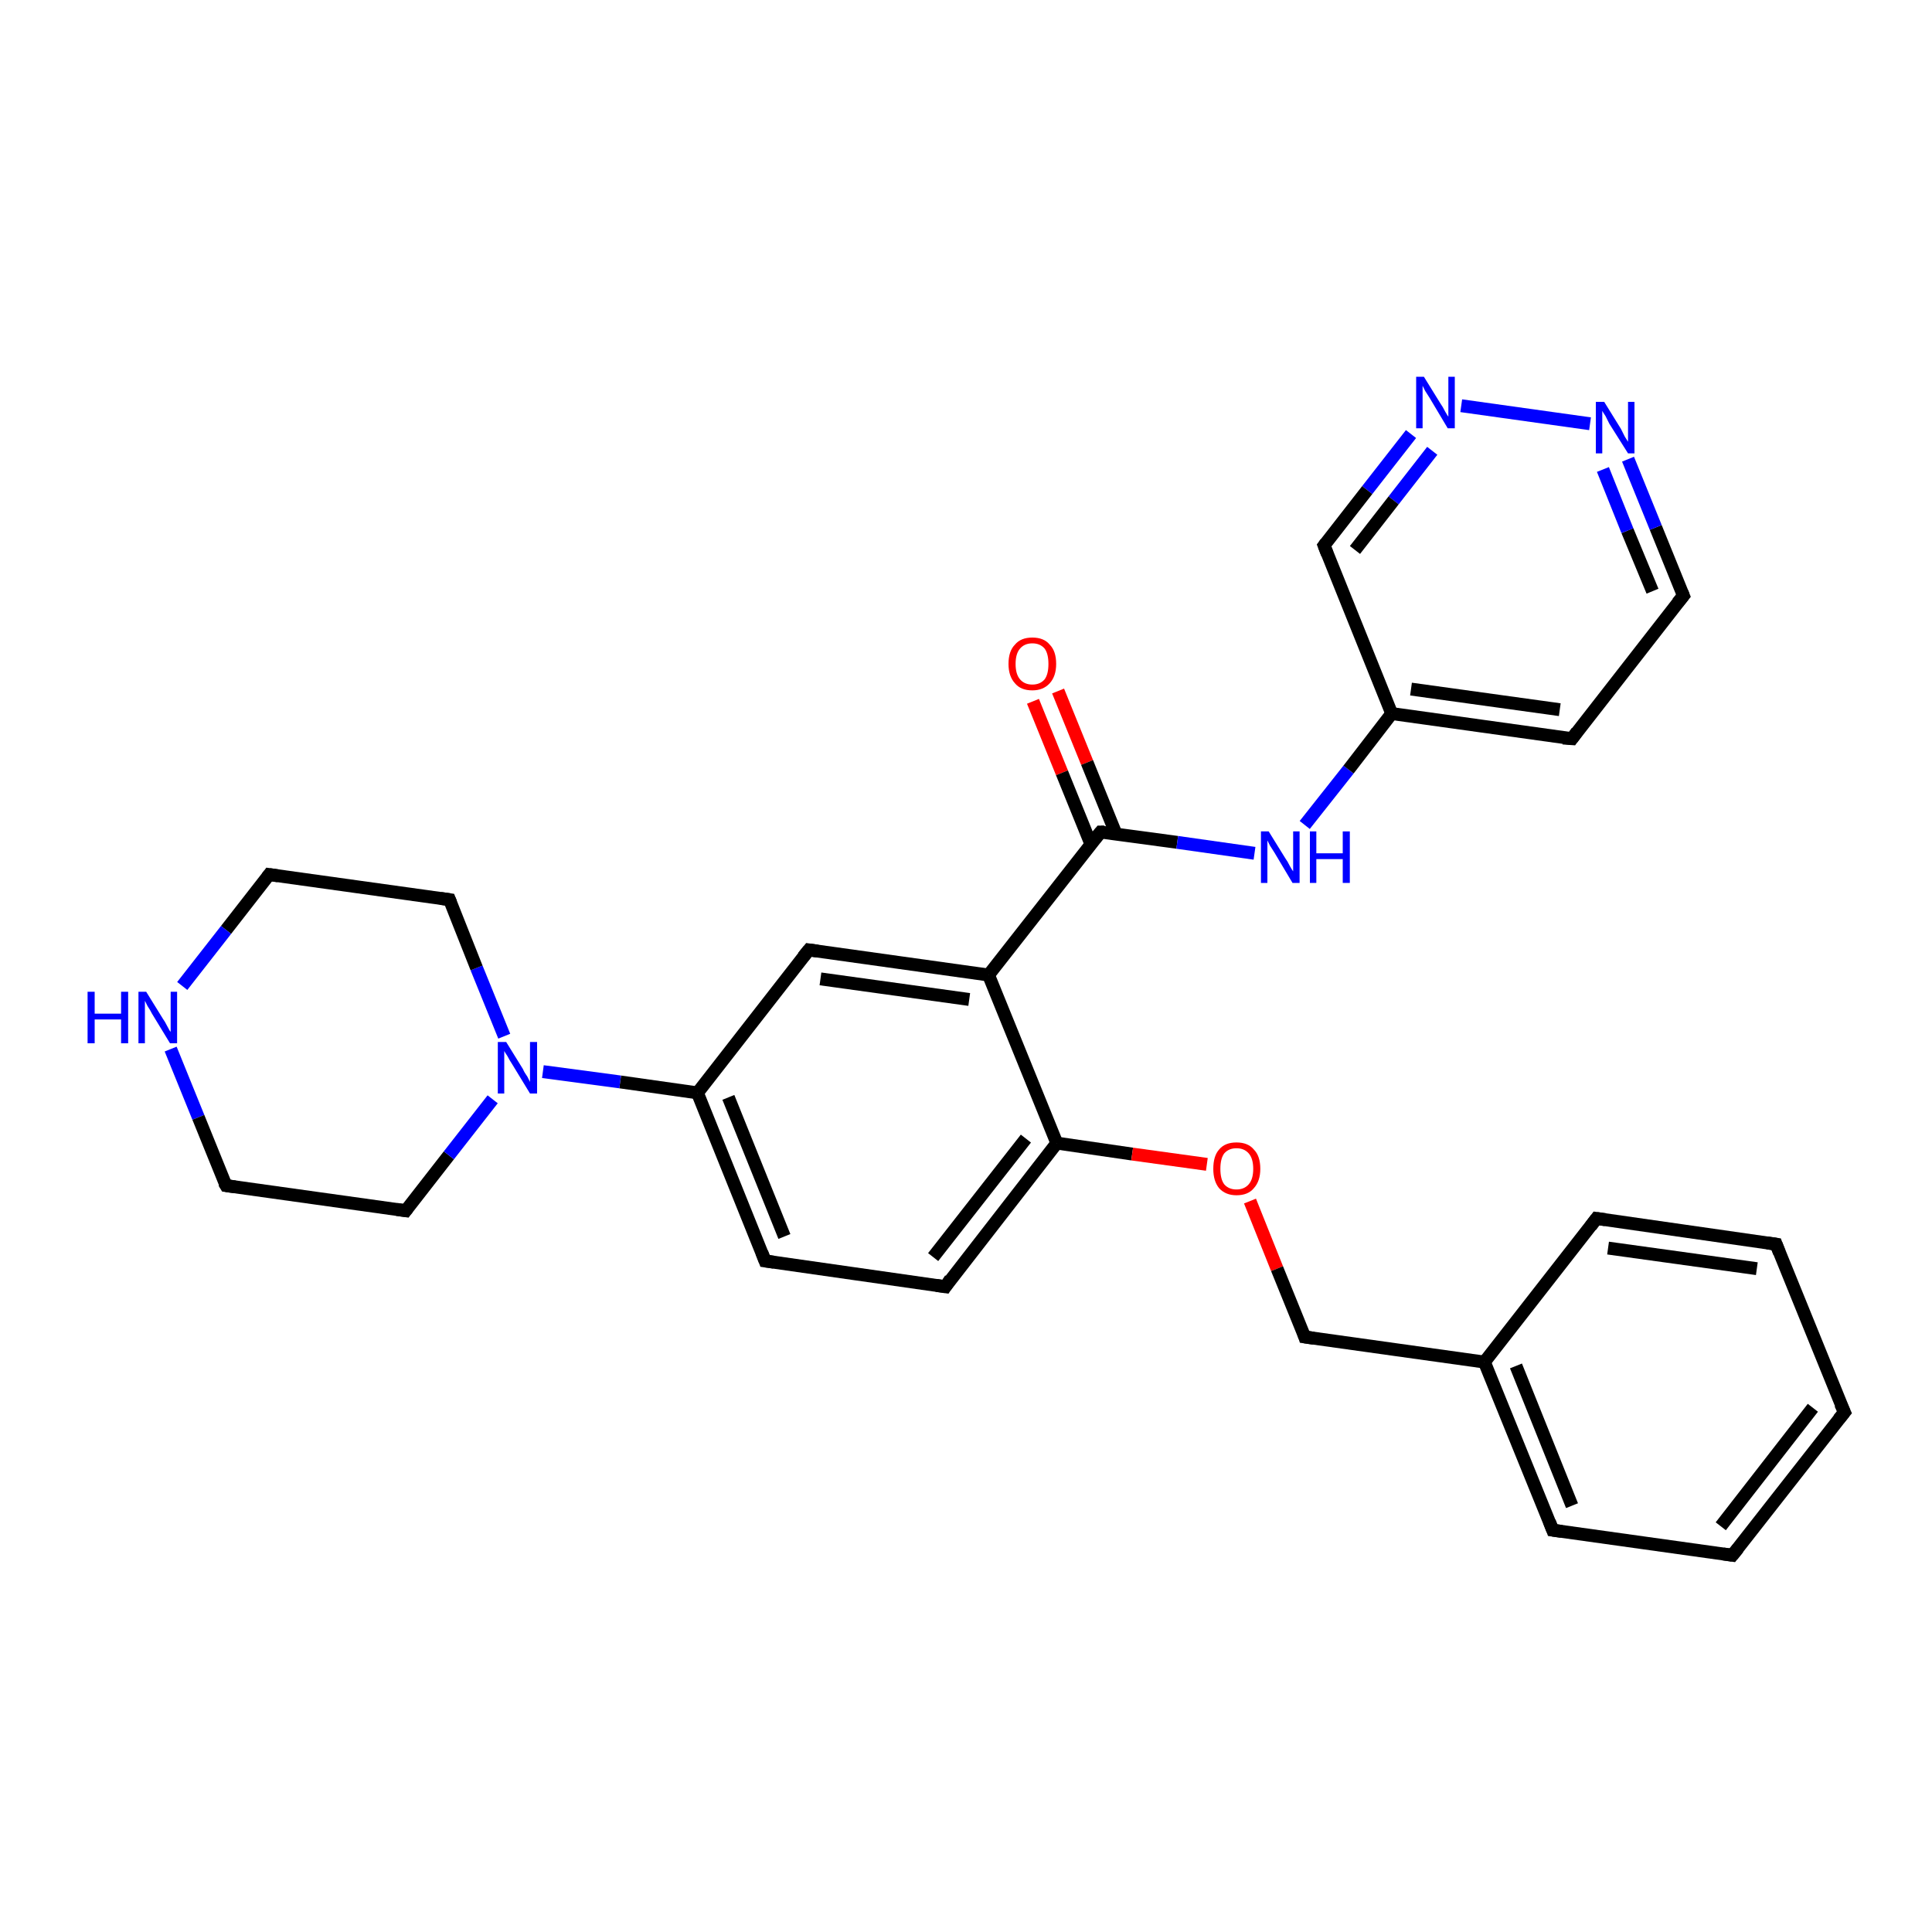 <?xml version='1.0' encoding='iso-8859-1'?>
<svg version='1.1' baseProfile='full'
              xmlns='http://www.w3.org/2000/svg'
                      xmlns:rdkit='http://www.rdkit.org/xml'
                      xmlns:xlink='http://www.w3.org/1999/xlink'
                  xml:space='preserve'
width='300px' height='300px' viewBox='0 0 300 300'>
<!-- END OF HEADER -->
<rect style='opacity:1.0;fill:#FFFFFF;stroke:none' width='300.0' height='300.0' x='0.0' y='0.0'> </rect>
<path class='bond-0 atom-0 atom-1' d='M 164.3,107.3 L 168.8,118.4' style='fill:none;fill-rule:evenodd;stroke:#FF0000;stroke-width:2.0px;stroke-linecap:butt;stroke-linejoin:miter;stroke-opacity:1' />
<path class='bond-0 atom-0 atom-1' d='M 168.8,118.4 L 173.3,129.5' style='fill:none;fill-rule:evenodd;stroke:#000000;stroke-width:2.0px;stroke-linecap:butt;stroke-linejoin:miter;stroke-opacity:1' />
<path class='bond-0 atom-0 atom-1' d='M 160.4,108.9 L 164.9,120.0' style='fill:none;fill-rule:evenodd;stroke:#FF0000;stroke-width:2.0px;stroke-linecap:butt;stroke-linejoin:miter;stroke-opacity:1' />
<path class='bond-0 atom-0 atom-1' d='M 164.9,120.0 L 169.4,131.1' style='fill:none;fill-rule:evenodd;stroke:#000000;stroke-width:2.0px;stroke-linecap:butt;stroke-linejoin:miter;stroke-opacity:1' />
<path class='bond-1 atom-1 atom-2' d='M 170.9,129.2 L 182.8,130.8' style='fill:none;fill-rule:evenodd;stroke:#000000;stroke-width:2.0px;stroke-linecap:butt;stroke-linejoin:miter;stroke-opacity:1' />
<path class='bond-1 atom-1 atom-2' d='M 182.8,130.8 L 194.8,132.5' style='fill:none;fill-rule:evenodd;stroke:#0000FF;stroke-width:2.0px;stroke-linecap:butt;stroke-linejoin:miter;stroke-opacity:1' />
<path class='bond-2 atom-2 atom-3' d='M 202.6,128.1 L 209.4,119.5' style='fill:none;fill-rule:evenodd;stroke:#0000FF;stroke-width:2.0px;stroke-linecap:butt;stroke-linejoin:miter;stroke-opacity:1' />
<path class='bond-2 atom-2 atom-3' d='M 209.4,119.5 L 216.1,110.8' style='fill:none;fill-rule:evenodd;stroke:#000000;stroke-width:2.0px;stroke-linecap:butt;stroke-linejoin:miter;stroke-opacity:1' />
<path class='bond-3 atom-3 atom-4' d='M 216.1,110.8 L 244.1,114.7' style='fill:none;fill-rule:evenodd;stroke:#000000;stroke-width:2.0px;stroke-linecap:butt;stroke-linejoin:miter;stroke-opacity:1' />
<path class='bond-3 atom-3 atom-4' d='M 219.1,107.0 L 242.2,110.2' style='fill:none;fill-rule:evenodd;stroke:#000000;stroke-width:2.0px;stroke-linecap:butt;stroke-linejoin:miter;stroke-opacity:1' />
<path class='bond-4 atom-4 atom-5' d='M 244.1,114.7 L 261.4,92.5' style='fill:none;fill-rule:evenodd;stroke:#000000;stroke-width:2.0px;stroke-linecap:butt;stroke-linejoin:miter;stroke-opacity:1' />
<path class='bond-5 atom-5 atom-6' d='M 261.4,92.5 L 257.1,81.9' style='fill:none;fill-rule:evenodd;stroke:#000000;stroke-width:2.0px;stroke-linecap:butt;stroke-linejoin:miter;stroke-opacity:1' />
<path class='bond-5 atom-5 atom-6' d='M 257.1,81.9 L 252.8,71.3' style='fill:none;fill-rule:evenodd;stroke:#0000FF;stroke-width:2.0px;stroke-linecap:butt;stroke-linejoin:miter;stroke-opacity:1' />
<path class='bond-5 atom-5 atom-6' d='M 256.6,91.8 L 252.7,82.4' style='fill:none;fill-rule:evenodd;stroke:#000000;stroke-width:2.0px;stroke-linecap:butt;stroke-linejoin:miter;stroke-opacity:1' />
<path class='bond-5 atom-5 atom-6' d='M 252.7,82.4 L 248.9,72.9' style='fill:none;fill-rule:evenodd;stroke:#0000FF;stroke-width:2.0px;stroke-linecap:butt;stroke-linejoin:miter;stroke-opacity:1' />
<path class='bond-6 atom-6 atom-7' d='M 246.9,65.8 L 226.9,63.0' style='fill:none;fill-rule:evenodd;stroke:#0000FF;stroke-width:2.0px;stroke-linecap:butt;stroke-linejoin:miter;stroke-opacity:1' />
<path class='bond-7 atom-7 atom-8' d='M 219.1,67.4 L 212.3,76.1' style='fill:none;fill-rule:evenodd;stroke:#0000FF;stroke-width:2.0px;stroke-linecap:butt;stroke-linejoin:miter;stroke-opacity:1' />
<path class='bond-7 atom-7 atom-8' d='M 212.3,76.1 L 205.6,84.7' style='fill:none;fill-rule:evenodd;stroke:#000000;stroke-width:2.0px;stroke-linecap:butt;stroke-linejoin:miter;stroke-opacity:1' />
<path class='bond-7 atom-7 atom-8' d='M 222.4,70.0 L 216.4,77.7' style='fill:none;fill-rule:evenodd;stroke:#0000FF;stroke-width:2.0px;stroke-linecap:butt;stroke-linejoin:miter;stroke-opacity:1' />
<path class='bond-7 atom-7 atom-8' d='M 216.4,77.7 L 210.4,85.4' style='fill:none;fill-rule:evenodd;stroke:#000000;stroke-width:2.0px;stroke-linecap:butt;stroke-linejoin:miter;stroke-opacity:1' />
<path class='bond-8 atom-1 atom-9' d='M 170.9,129.2 L 153.5,151.4' style='fill:none;fill-rule:evenodd;stroke:#000000;stroke-width:2.0px;stroke-linecap:butt;stroke-linejoin:miter;stroke-opacity:1' />
<path class='bond-9 atom-9 atom-10' d='M 153.5,151.4 L 125.6,147.5' style='fill:none;fill-rule:evenodd;stroke:#000000;stroke-width:2.0px;stroke-linecap:butt;stroke-linejoin:miter;stroke-opacity:1' />
<path class='bond-9 atom-9 atom-10' d='M 150.5,155.2 L 127.4,152.0' style='fill:none;fill-rule:evenodd;stroke:#000000;stroke-width:2.0px;stroke-linecap:butt;stroke-linejoin:miter;stroke-opacity:1' />
<path class='bond-10 atom-10 atom-11' d='M 125.6,147.5 L 108.3,169.7' style='fill:none;fill-rule:evenodd;stroke:#000000;stroke-width:2.0px;stroke-linecap:butt;stroke-linejoin:miter;stroke-opacity:1' />
<path class='bond-11 atom-11 atom-12' d='M 108.3,169.7 L 118.8,195.8' style='fill:none;fill-rule:evenodd;stroke:#000000;stroke-width:2.0px;stroke-linecap:butt;stroke-linejoin:miter;stroke-opacity:1' />
<path class='bond-11 atom-11 atom-12' d='M 113.1,170.4 L 121.8,192.0' style='fill:none;fill-rule:evenodd;stroke:#000000;stroke-width:2.0px;stroke-linecap:butt;stroke-linejoin:miter;stroke-opacity:1' />
<path class='bond-12 atom-12 atom-13' d='M 118.8,195.8 L 146.8,199.8' style='fill:none;fill-rule:evenodd;stroke:#000000;stroke-width:2.0px;stroke-linecap:butt;stroke-linejoin:miter;stroke-opacity:1' />
<path class='bond-13 atom-13 atom-14' d='M 146.8,199.8 L 164.1,177.5' style='fill:none;fill-rule:evenodd;stroke:#000000;stroke-width:2.0px;stroke-linecap:butt;stroke-linejoin:miter;stroke-opacity:1' />
<path class='bond-13 atom-13 atom-14' d='M 144.9,195.2 L 159.3,176.8' style='fill:none;fill-rule:evenodd;stroke:#000000;stroke-width:2.0px;stroke-linecap:butt;stroke-linejoin:miter;stroke-opacity:1' />
<path class='bond-14 atom-14 atom-15' d='M 164.1,177.5 L 175.8,179.2' style='fill:none;fill-rule:evenodd;stroke:#000000;stroke-width:2.0px;stroke-linecap:butt;stroke-linejoin:miter;stroke-opacity:1' />
<path class='bond-14 atom-14 atom-15' d='M 175.8,179.2 L 187.4,180.8' style='fill:none;fill-rule:evenodd;stroke:#FF0000;stroke-width:2.0px;stroke-linecap:butt;stroke-linejoin:miter;stroke-opacity:1' />
<path class='bond-15 atom-15 atom-16' d='M 194.1,186.5 L 198.3,197.0' style='fill:none;fill-rule:evenodd;stroke:#FF0000;stroke-width:2.0px;stroke-linecap:butt;stroke-linejoin:miter;stroke-opacity:1' />
<path class='bond-15 atom-15 atom-16' d='M 198.3,197.0 L 202.6,207.6' style='fill:none;fill-rule:evenodd;stroke:#000000;stroke-width:2.0px;stroke-linecap:butt;stroke-linejoin:miter;stroke-opacity:1' />
<path class='bond-16 atom-16 atom-17' d='M 202.6,207.6 L 230.5,211.5' style='fill:none;fill-rule:evenodd;stroke:#000000;stroke-width:2.0px;stroke-linecap:butt;stroke-linejoin:miter;stroke-opacity:1' />
<path class='bond-17 atom-17 atom-18' d='M 230.5,211.5 L 241.1,237.6' style='fill:none;fill-rule:evenodd;stroke:#000000;stroke-width:2.0px;stroke-linecap:butt;stroke-linejoin:miter;stroke-opacity:1' />
<path class='bond-17 atom-17 atom-18' d='M 235.4,212.1 L 244.1,233.8' style='fill:none;fill-rule:evenodd;stroke:#000000;stroke-width:2.0px;stroke-linecap:butt;stroke-linejoin:miter;stroke-opacity:1' />
<path class='bond-18 atom-18 atom-19' d='M 241.1,237.6 L 269.0,241.5' style='fill:none;fill-rule:evenodd;stroke:#000000;stroke-width:2.0px;stroke-linecap:butt;stroke-linejoin:miter;stroke-opacity:1' />
<path class='bond-19 atom-19 atom-20' d='M 269.0,241.5 L 286.4,219.3' style='fill:none;fill-rule:evenodd;stroke:#000000;stroke-width:2.0px;stroke-linecap:butt;stroke-linejoin:miter;stroke-opacity:1' />
<path class='bond-19 atom-19 atom-20' d='M 267.2,237.0 L 281.5,218.6' style='fill:none;fill-rule:evenodd;stroke:#000000;stroke-width:2.0px;stroke-linecap:butt;stroke-linejoin:miter;stroke-opacity:1' />
<path class='bond-20 atom-20 atom-21' d='M 286.4,219.3 L 275.8,193.2' style='fill:none;fill-rule:evenodd;stroke:#000000;stroke-width:2.0px;stroke-linecap:butt;stroke-linejoin:miter;stroke-opacity:1' />
<path class='bond-21 atom-21 atom-22' d='M 275.8,193.2 L 247.9,189.2' style='fill:none;fill-rule:evenodd;stroke:#000000;stroke-width:2.0px;stroke-linecap:butt;stroke-linejoin:miter;stroke-opacity:1' />
<path class='bond-21 atom-21 atom-22' d='M 272.8,197.0 L 249.7,193.8' style='fill:none;fill-rule:evenodd;stroke:#000000;stroke-width:2.0px;stroke-linecap:butt;stroke-linejoin:miter;stroke-opacity:1' />
<path class='bond-22 atom-11 atom-23' d='M 108.3,169.7 L 96.3,168.0' style='fill:none;fill-rule:evenodd;stroke:#000000;stroke-width:2.0px;stroke-linecap:butt;stroke-linejoin:miter;stroke-opacity:1' />
<path class='bond-22 atom-11 atom-23' d='M 96.3,168.0 L 84.3,166.4' style='fill:none;fill-rule:evenodd;stroke:#0000FF;stroke-width:2.0px;stroke-linecap:butt;stroke-linejoin:miter;stroke-opacity:1' />
<path class='bond-23 atom-23 atom-24' d='M 78.3,160.9 L 74.0,150.3' style='fill:none;fill-rule:evenodd;stroke:#0000FF;stroke-width:2.0px;stroke-linecap:butt;stroke-linejoin:miter;stroke-opacity:1' />
<path class='bond-23 atom-23 atom-24' d='M 74.0,150.3 L 69.8,139.7' style='fill:none;fill-rule:evenodd;stroke:#000000;stroke-width:2.0px;stroke-linecap:butt;stroke-linejoin:miter;stroke-opacity:1' />
<path class='bond-24 atom-24 atom-25' d='M 69.8,139.7 L 41.8,135.8' style='fill:none;fill-rule:evenodd;stroke:#000000;stroke-width:2.0px;stroke-linecap:butt;stroke-linejoin:miter;stroke-opacity:1' />
<path class='bond-25 atom-25 atom-26' d='M 41.8,135.8 L 35.1,144.4' style='fill:none;fill-rule:evenodd;stroke:#000000;stroke-width:2.0px;stroke-linecap:butt;stroke-linejoin:miter;stroke-opacity:1' />
<path class='bond-25 atom-25 atom-26' d='M 35.1,144.4 L 28.3,153.1' style='fill:none;fill-rule:evenodd;stroke:#0000FF;stroke-width:2.0px;stroke-linecap:butt;stroke-linejoin:miter;stroke-opacity:1' />
<path class='bond-26 atom-26 atom-27' d='M 26.5,162.9 L 30.8,173.5' style='fill:none;fill-rule:evenodd;stroke:#0000FF;stroke-width:2.0px;stroke-linecap:butt;stroke-linejoin:miter;stroke-opacity:1' />
<path class='bond-26 atom-26 atom-27' d='M 30.8,173.5 L 35.1,184.1' style='fill:none;fill-rule:evenodd;stroke:#000000;stroke-width:2.0px;stroke-linecap:butt;stroke-linejoin:miter;stroke-opacity:1' />
<path class='bond-27 atom-27 atom-28' d='M 35.1,184.1 L 63.0,188.0' style='fill:none;fill-rule:evenodd;stroke:#000000;stroke-width:2.0px;stroke-linecap:butt;stroke-linejoin:miter;stroke-opacity:1' />
<path class='bond-28 atom-8 atom-3' d='M 205.6,84.7 L 216.1,110.8' style='fill:none;fill-rule:evenodd;stroke:#000000;stroke-width:2.0px;stroke-linecap:butt;stroke-linejoin:miter;stroke-opacity:1' />
<path class='bond-29 atom-14 atom-9' d='M 164.1,177.5 L 153.5,151.4' style='fill:none;fill-rule:evenodd;stroke:#000000;stroke-width:2.0px;stroke-linecap:butt;stroke-linejoin:miter;stroke-opacity:1' />
<path class='bond-30 atom-22 atom-17' d='M 247.9,189.2 L 230.5,211.5' style='fill:none;fill-rule:evenodd;stroke:#000000;stroke-width:2.0px;stroke-linecap:butt;stroke-linejoin:miter;stroke-opacity:1' />
<path class='bond-31 atom-28 atom-23' d='M 63.0,188.0 L 69.7,179.4' style='fill:none;fill-rule:evenodd;stroke:#000000;stroke-width:2.0px;stroke-linecap:butt;stroke-linejoin:miter;stroke-opacity:1' />
<path class='bond-31 atom-28 atom-23' d='M 69.7,179.4 L 76.5,170.7' style='fill:none;fill-rule:evenodd;stroke:#0000FF;stroke-width:2.0px;stroke-linecap:butt;stroke-linejoin:miter;stroke-opacity:1' />
<path d='M 171.5,129.2 L 170.9,129.2 L 170.0,130.3' style='fill:none;stroke:#000000;stroke-width:2.0px;stroke-linecap:butt;stroke-linejoin:miter;stroke-opacity:1;' />
<path d='M 242.7,114.6 L 244.1,114.7 L 244.9,113.6' style='fill:none;stroke:#000000;stroke-width:2.0px;stroke-linecap:butt;stroke-linejoin:miter;stroke-opacity:1;' />
<path d='M 260.5,93.6 L 261.4,92.5 L 261.2,92.0' style='fill:none;stroke:#000000;stroke-width:2.0px;stroke-linecap:butt;stroke-linejoin:miter;stroke-opacity:1;' />
<path d='M 205.9,84.3 L 205.6,84.7 L 206.1,86.0' style='fill:none;stroke:#000000;stroke-width:2.0px;stroke-linecap:butt;stroke-linejoin:miter;stroke-opacity:1;' />
<path d='M 127.0,147.7 L 125.6,147.5 L 124.7,148.6' style='fill:none;stroke:#000000;stroke-width:2.0px;stroke-linecap:butt;stroke-linejoin:miter;stroke-opacity:1;' />
<path d='M 118.3,194.5 L 118.8,195.8 L 120.2,196.0' style='fill:none;stroke:#000000;stroke-width:2.0px;stroke-linecap:butt;stroke-linejoin:miter;stroke-opacity:1;' />
<path d='M 145.4,199.6 L 146.8,199.8 L 147.6,198.6' style='fill:none;stroke:#000000;stroke-width:2.0px;stroke-linecap:butt;stroke-linejoin:miter;stroke-opacity:1;' />
<path d='M 202.4,207.0 L 202.6,207.6 L 204.0,207.8' style='fill:none;stroke:#000000;stroke-width:2.0px;stroke-linecap:butt;stroke-linejoin:miter;stroke-opacity:1;' />
<path d='M 240.6,236.3 L 241.1,237.6 L 242.5,237.8' style='fill:none;stroke:#000000;stroke-width:2.0px;stroke-linecap:butt;stroke-linejoin:miter;stroke-opacity:1;' />
<path d='M 267.6,241.3 L 269.0,241.5 L 269.9,240.4' style='fill:none;stroke:#000000;stroke-width:2.0px;stroke-linecap:butt;stroke-linejoin:miter;stroke-opacity:1;' />
<path d='M 285.5,220.4 L 286.4,219.3 L 285.8,218.0' style='fill:none;stroke:#000000;stroke-width:2.0px;stroke-linecap:butt;stroke-linejoin:miter;stroke-opacity:1;' />
<path d='M 276.3,194.5 L 275.8,193.2 L 274.4,193.0' style='fill:none;stroke:#000000;stroke-width:2.0px;stroke-linecap:butt;stroke-linejoin:miter;stroke-opacity:1;' />
<path d='M 249.3,189.4 L 247.9,189.2 L 247.0,190.4' style='fill:none;stroke:#000000;stroke-width:2.0px;stroke-linecap:butt;stroke-linejoin:miter;stroke-opacity:1;' />
<path d='M 70.0,140.2 L 69.8,139.7 L 68.4,139.5' style='fill:none;stroke:#000000;stroke-width:2.0px;stroke-linecap:butt;stroke-linejoin:miter;stroke-opacity:1;' />
<path d='M 43.2,136.0 L 41.8,135.8 L 41.5,136.2' style='fill:none;stroke:#000000;stroke-width:2.0px;stroke-linecap:butt;stroke-linejoin:miter;stroke-opacity:1;' />
<path d='M 34.8,183.6 L 35.1,184.1 L 36.5,184.3' style='fill:none;stroke:#000000;stroke-width:2.0px;stroke-linecap:butt;stroke-linejoin:miter;stroke-opacity:1;' />
<path d='M 61.6,187.8 L 63.0,188.0 L 63.3,187.6' style='fill:none;stroke:#000000;stroke-width:2.0px;stroke-linecap:butt;stroke-linejoin:miter;stroke-opacity:1;' />
<path class='atom-0' d='M 156.6 103.1
Q 156.6 101.1, 157.6 100.1
Q 158.5 99.0, 160.3 99.0
Q 162.1 99.0, 163.0 100.1
Q 164.0 101.1, 164.0 103.1
Q 164.0 105.0, 163.0 106.1
Q 162.0 107.2, 160.3 107.2
Q 158.5 107.2, 157.6 106.1
Q 156.6 105.0, 156.6 103.1
M 160.3 106.3
Q 161.5 106.3, 162.2 105.5
Q 162.8 104.7, 162.8 103.1
Q 162.8 101.5, 162.2 100.7
Q 161.5 99.9, 160.3 99.9
Q 159.1 99.9, 158.4 100.7
Q 157.7 101.5, 157.7 103.1
Q 157.7 104.7, 158.4 105.5
Q 159.1 106.3, 160.3 106.3
' fill='#FF0000'/>
<path class='atom-2' d='M 197.0 129.1
L 199.6 133.3
Q 199.9 133.7, 200.3 134.5
Q 200.7 135.2, 200.8 135.3
L 200.8 129.1
L 201.8 129.1
L 201.8 137.1
L 200.7 137.1
L 197.9 132.4
Q 197.6 131.9, 197.2 131.3
Q 196.9 130.7, 196.8 130.5
L 196.8 137.1
L 195.8 137.1
L 195.8 129.1
L 197.0 129.1
' fill='#0000FF'/>
<path class='atom-2' d='M 203.4 129.1
L 204.4 129.1
L 204.4 132.5
L 208.5 132.5
L 208.5 129.1
L 209.6 129.1
L 209.6 137.1
L 208.5 137.1
L 208.5 133.4
L 204.4 133.4
L 204.4 137.1
L 203.4 137.1
L 203.4 129.1
' fill='#0000FF'/>
<path class='atom-6' d='M 249.1 62.4
L 251.7 66.6
Q 251.9 67.0, 252.3 67.8
Q 252.8 68.6, 252.8 68.6
L 252.8 62.4
L 253.8 62.4
L 253.8 70.4
L 252.8 70.4
L 249.9 65.8
Q 249.6 65.2, 249.3 64.6
Q 248.9 64.0, 248.8 63.8
L 248.8 70.4
L 247.8 70.4
L 247.8 62.4
L 249.1 62.4
' fill='#0000FF'/>
<path class='atom-7' d='M 221.1 58.5
L 223.7 62.7
Q 224.0 63.1, 224.4 63.9
Q 224.8 64.6, 224.9 64.7
L 224.9 58.5
L 225.9 58.5
L 225.9 66.5
L 224.8 66.5
L 222.0 61.8
Q 221.7 61.3, 221.3 60.7
Q 221.0 60.1, 220.9 59.9
L 220.9 66.5
L 219.9 66.5
L 219.9 58.5
L 221.1 58.5
' fill='#0000FF'/>
<path class='atom-15' d='M 188.4 181.5
Q 188.4 179.5, 189.3 178.5
Q 190.2 177.4, 192.0 177.4
Q 193.8 177.4, 194.7 178.5
Q 195.7 179.5, 195.7 181.5
Q 195.7 183.4, 194.7 184.5
Q 193.8 185.6, 192.0 185.6
Q 190.3 185.6, 189.3 184.5
Q 188.4 183.4, 188.4 181.5
M 192.0 184.7
Q 193.2 184.7, 193.9 183.9
Q 194.6 183.1, 194.6 181.5
Q 194.6 179.9, 193.9 179.1
Q 193.2 178.3, 192.0 178.3
Q 190.8 178.3, 190.1 179.1
Q 189.5 179.9, 189.5 181.5
Q 189.5 183.1, 190.1 183.9
Q 190.8 184.7, 192.0 184.7
' fill='#FF0000'/>
<path class='atom-23' d='M 78.6 161.8
L 81.2 166.0
Q 81.4 166.5, 81.9 167.2
Q 82.3 168.0, 82.3 168.0
L 82.3 161.8
L 83.4 161.8
L 83.4 169.8
L 82.3 169.8
L 79.5 165.2
Q 79.1 164.6, 78.8 164.0
Q 78.4 163.4, 78.3 163.2
L 78.3 169.8
L 77.3 169.8
L 77.3 161.8
L 78.6 161.8
' fill='#0000FF'/>
<path class='atom-26' d='M 13.6 154.0
L 14.7 154.0
L 14.7 157.4
L 18.8 157.4
L 18.8 154.0
L 19.9 154.0
L 19.9 162.0
L 18.8 162.0
L 18.8 158.3
L 14.7 158.3
L 14.7 162.0
L 13.6 162.0
L 13.6 154.0
' fill='#0000FF'/>
<path class='atom-26' d='M 22.7 154.0
L 25.3 158.2
Q 25.6 158.6, 26.0 159.4
Q 26.4 160.2, 26.5 160.2
L 26.5 154.0
L 27.5 154.0
L 27.5 162.0
L 26.4 162.0
L 23.6 157.4
Q 23.3 156.8, 22.9 156.2
Q 22.6 155.6, 22.5 155.4
L 22.5 162.0
L 21.5 162.0
L 21.5 154.0
L 22.7 154.0
' fill='#0000FF'/>
</svg>
